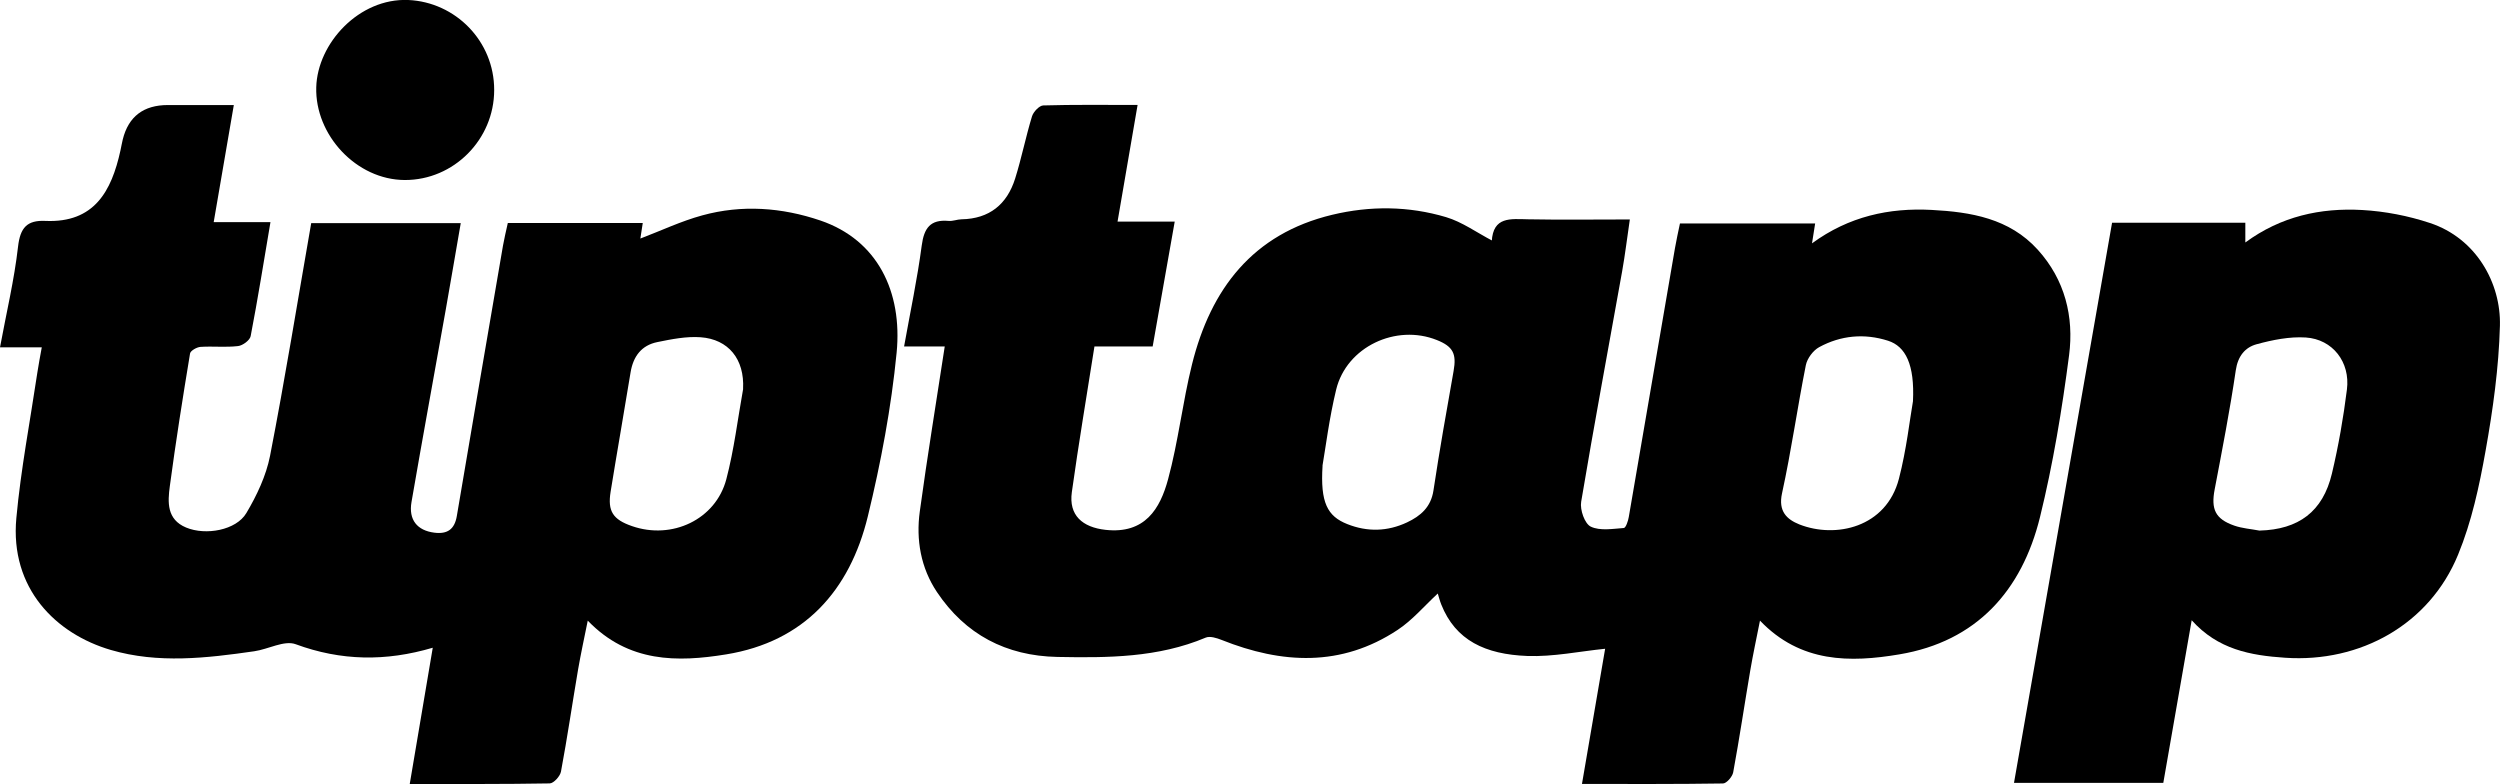 <?xml version="1.0" encoding="UTF-8"?>
<svg id="Layer_2" data-name="Layer 2" xmlns="http://www.w3.org/2000/svg" viewBox="0 0 311.78 97.77">
  <g id="Logos">
    <g id="Tiptapp">
      <g>
        <path d="m117.81,43.21h-5.06c.77-4.3,1.65-8.42,2.2-12.59.29-2.19,1.08-3.27,3.35-3.07.53.05,1.07-.19,1.61-.2,3.48-.06,5.68-1.87,6.69-5.08.8-2.55,1.32-5.19,2.1-7.75.17-.57.91-1.35,1.4-1.37,3.79-.11,7.58-.06,11.77-.06-.84,4.89-1.65,9.6-2.5,14.55h7.13c-.94,5.33-1.83,10.39-2.75,15.57h-7.26c-.96,6.12-1.98,12.13-2.82,18.17-.4,2.88,1.31,4.38,4.21,4.7,4.92.54,6.8-2.64,7.79-6.3,1.28-4.71,1.81-9.61,2.99-14.35,2.34-9.41,7.59-16.27,17.47-18.64,4.74-1.14,9.54-1.1,14.21.29,2.01.6,3.8,1.91,5.81,2.96-.2.15-.11.12-.11.08.16-3.14,2.35-2.81,4.52-2.77,4.13.08,8.25.02,12.7.02-.34,2.29-.59,4.39-.96,6.47-1.71,9.58-3.5,19.14-5.11,28.74-.17.99.44,2.74,1.2,3.1,1.15.55,2.73.27,4.12.17.25-.02.54-.88.62-1.38,1.93-11.18,3.84-22.36,5.76-33.53.17-.99.39-1.96.62-3.07h16.86c-.12.77-.23,1.47-.39,2.48,4.6-3.37,9.63-4.45,14.91-4.17,4.88.26,9.69,1.04,13.24,4.96,3.4,3.75,4.53,8.37,3.91,13.16-.88,6.78-2,13.57-3.63,20.2-2.26,9.17-7.91,15.5-17.54,17.11-6.11,1.03-12.31,1.09-17.38-4.21-.44,2.23-.87,4.21-1.21,6.21-.72,4.23-1.35,8.49-2.13,12.71-.1.54-.82,1.38-1.27,1.39-5.75.09-11.5.06-17.59.06,1.01-5.89,1.98-11.55,2.89-16.86-3.18.32-6.46,1.02-9.71.9-5.23-.2-8.95-1.94-10.73-6.43-.19-.48-.32-.99-.43-1.36-1.67,1.54-3.16,3.32-5.01,4.54-7.03,4.65-14.43,4.25-21.95,1.25-.61-.24-1.45-.51-1.98-.29-5.96,2.51-12.22,2.53-18.51,2.41-6.4-.13-11.47-2.8-15.01-8.09-2.01-3-2.63-6.51-2.14-10.06.93-6.82,2.05-13.62,3.11-20.57Zm120.76,6.82c.22-4.55-.91-6.84-3.12-7.54-2.95-.94-5.88-.66-8.57.8-.76.41-1.5,1.41-1.67,2.25-1.06,5.31-1.81,10.69-2.97,15.98-.49,2.24.59,3.25,2.16,3.88,4.52,1.78,10.84.4,12.42-5.7.94-3.62,1.35-7.37,1.75-9.66Zm-73.63,8.04c-.3,4.63.61,6.31,3.08,7.29,2.51,1,5.02.93,7.45-.21,1.7-.8,2.99-1.91,3.3-3.99.75-4.98,1.63-9.93,2.51-14.89.38-2.14-.05-3.05-2.08-3.86-5.11-2.05-11.26.85-12.56,6.16-.87,3.58-1.32,7.26-1.71,9.51Z"/>
        <path d="m63.34,27.81h16.82c-.11.73-.22,1.42-.3,1.94,2.56-.97,5.08-2.17,7.72-2.89,4.94-1.36,9.93-.99,14.73.64,7.13,2.43,10.25,8.88,9.51,16.48-.67,6.86-1.96,13.7-3.59,20.41-2.25,9.26-7.94,15.64-17.67,17.22-6.03.98-12.18,1.07-17.26-4.21-.44,2.19-.87,4.15-1.21,6.12-.72,4.23-1.34,8.49-2.13,12.71-.11.58-.91,1.46-1.4,1.47-5.69.1-11.38.07-17.46.07.97-5.77,1.91-11.34,2.87-16.99-5.86,1.73-11.43,1.65-17.1-.44-1.42-.52-3.41.63-5.16.88-5.96.86-11.98,1.56-17.88-.16-6.85-2-12.61-7.67-11.79-16.46.56-6.08,1.72-12.1,2.62-18.14.15-.99.34-1.98.55-3.14H0c.8-4.33,1.78-8.42,2.25-12.56.27-2.35,1.11-3.32,3.41-3.21,6.1.27,8.25-3.71,9.36-8.78.1-.46.18-.92.29-1.38q1.07-4.29,5.63-4.29c2.71,0,5.41,0,8.22,0-.84,4.9-1.66,9.63-2.51,14.6h7.08c-.83,4.88-1.57,9.56-2.47,14.22-.1.52-1,1.18-1.58,1.24-1.54.18-3.12,0-4.67.1-.47.03-1.26.48-1.31.83-.91,5.5-1.78,11-2.52,16.53-.27,2-.4,4.16,2.03,5.17,2.44,1.02,6.24.34,7.51-1.8,1.31-2.2,2.47-4.66,2.96-7.15,1.87-9.61,3.43-19.27,5.13-29.01h18.65c-.64,3.68-1.24,7.24-1.87,10.79-1.42,7.99-2.89,15.98-4.27,23.98-.39,2.24.72,3.56,2.84,3.83,1.64.21,2.53-.42,2.81-2.07,1.9-11.25,3.83-22.49,5.76-33.74.15-.86.36-1.71.6-2.81Zm29.33,20.69c.2-3.72-1.84-6.19-5.29-6.44-1.77-.13-3.62.24-5.39.6-1.99.4-3.02,1.78-3.35,3.78-.81,4.97-1.69,9.93-2.49,14.89-.39,2.43.29,3.46,2.66,4.28,4.99,1.74,10.44-.81,11.77-5.84.97-3.69,1.42-7.51,2.1-11.28Z"/>
        <path d="m263.4,27.78h16.62v2.46c4.44-3.27,9.39-4.34,14.57-4.05,2.84.16,5.74.72,8.45,1.62,5.77,1.9,8.88,7.51,8.73,12.83-.14,5.21-.87,10.45-1.79,15.59-.78,4.39-1.74,8.85-3.43,12.95-3.57,8.7-12.19,13.48-21.55,12.85-4.36-.29-8.41-1.04-11.67-4.68-1.2,6.89-2.36,13.52-3.54,20.28h-18.62c4.09-23.32,8.16-46.59,12.23-69.85Zm18.39,38.39c4.86-.13,7.9-2.35,9.03-7.12.82-3.45,1.43-6.96,1.87-10.48.43-3.4-1.77-6.26-5.13-6.48-2.02-.13-4.15.3-6.13.84-1.44.39-2.34,1.48-2.6,3.24-.73,4.97-1.69,9.9-2.63,14.84-.48,2.49.06,3.71,2.44,4.54,1,.35,2.09.42,3.13.62Z"/>
        <path d="m61.63,11.23c0,6.17-5.05,11.24-11.15,11.22-6.03-.02-11.21-5.61-11.04-11.57C39.59,5.39,44.79-.26,50.92,0c5.87.26,10.72,5.12,10.71,11.22Z"/>
      </g>
    </g>
  </g>
</svg>